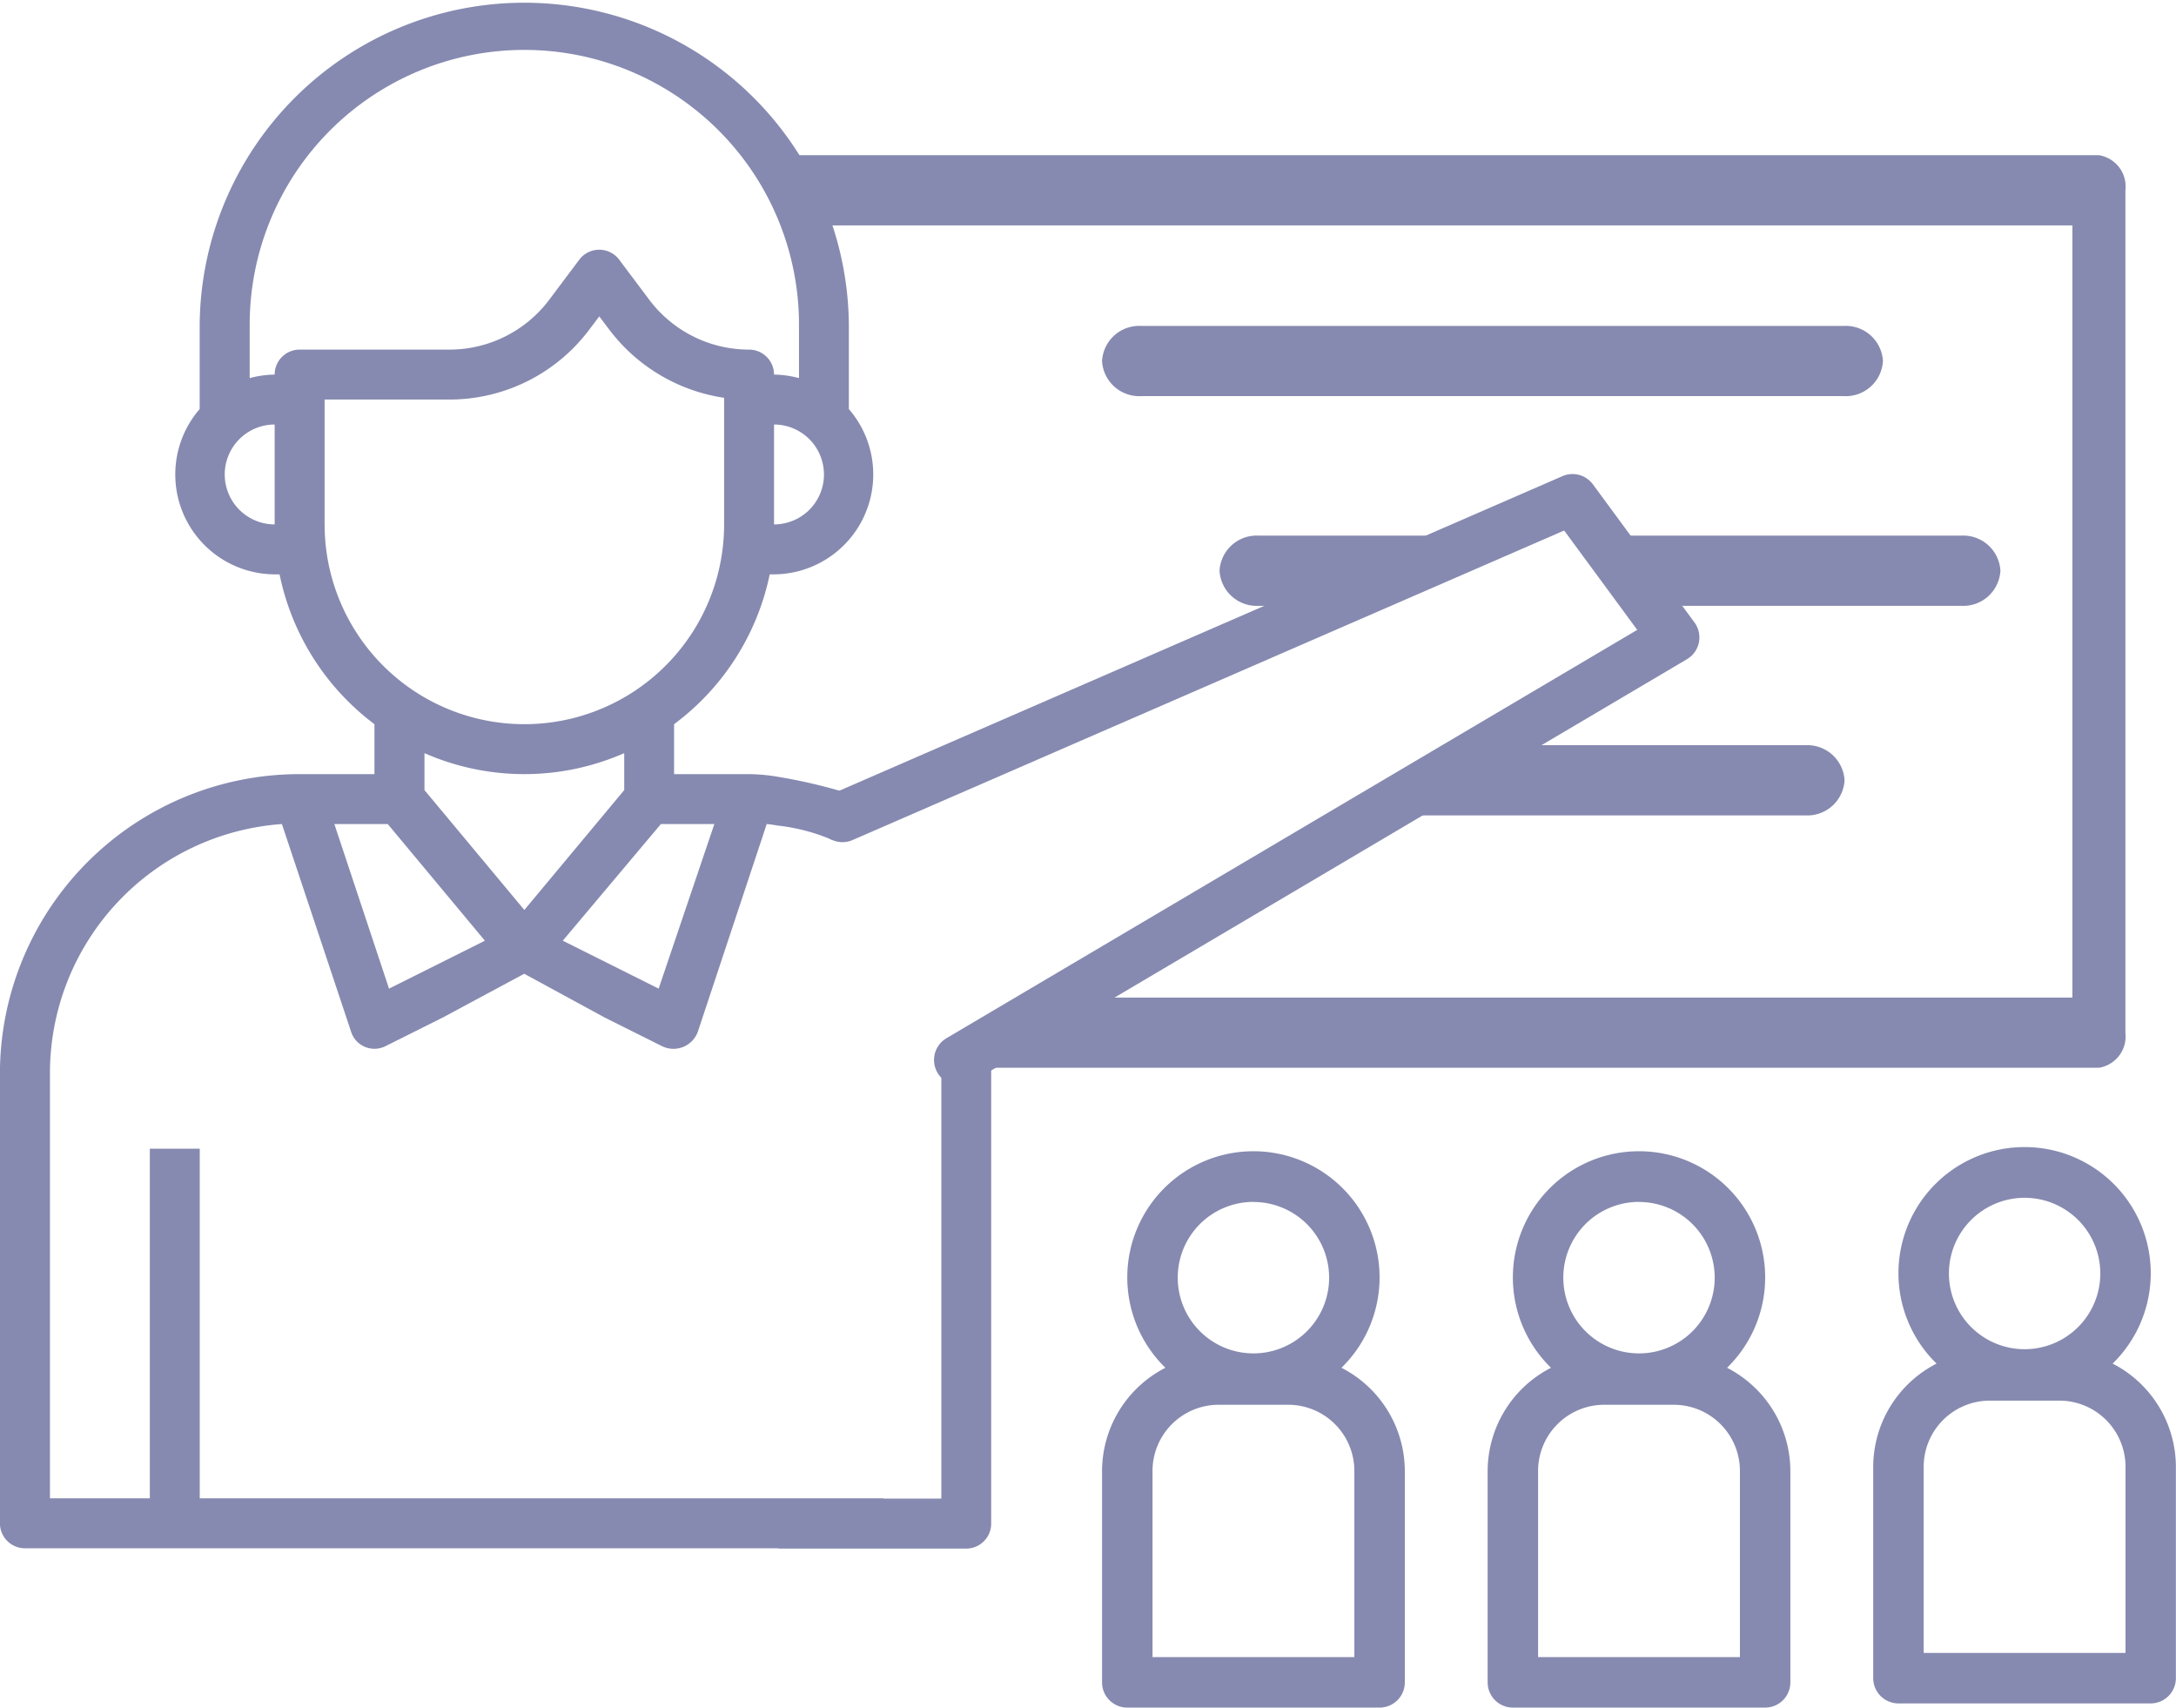 <?xml version="1.0" encoding="UTF-8"?> <svg xmlns="http://www.w3.org/2000/svg" width="93.577" height="73.422" viewBox="0 0 93.577 73.422"><g transform="translate(-3634.701 -3419.639)"><path d="M4105.231,3502.6h-56.855c-.629,0,1.382,3.019,1.382,3.019h54.333v33.2h-44.075l-3.22,3.019h48.435a1.363,1.363,0,0,0,1.139-1.508h0v-36.219A1.364,1.364,0,0,0,4105.231,3502.6Z" transform="translate(-380.268 -76.288)" fill="#868ab0"></path><g transform="translate(3682.094 3433.653)"><g transform="translate(0 0)"><path d="M4225.212,3593.748h30.223a1.6,1.6,0,0,1,1.679,1.509h0a1.6,1.6,0,0,1-1.679,1.509h-30.223a1.6,1.6,0,0,1-1.679-1.509h0A1.6,1.6,0,0,1,4225.212,3593.748Z" transform="translate(-4223.533 -3593.748)" fill="#868ab0"></path></g><g transform="translate(5.052 9.016)"><path d="M4287.975,3705.76a1.6,1.6,0,0,0-1.679,1.509h0a1.6,1.6,0,0,0,1.679,1.51h3.034l7.085-3.019Z" transform="translate(-4286.296 -3705.76)" fill="#868ab0"></path><path d="M4495.541,3705.76h-16.379l3.142,3.019h13.237a1.6,1.6,0,0,0,1.679-1.51h0A1.6,1.6,0,0,0,4495.541,3705.76Z" transform="translate(-4463.639 -3705.76)" fill="#868ab0"></path></g><path d="M4377.394,3817.731h-14.386l-5.045,3.018h19.431a1.6,1.6,0,0,0,1.679-1.509h0A1.6,1.6,0,0,0,4377.394,3817.731Z" transform="translate(-4347.143 -3799.703)" fill="#868ab0"></path></g><g transform="translate(3669.867 3440.02)"><path d="M4077.711,3699.14a1.087,1.087,0,0,1-.554-2.022l29.708-17.558-3.143-4.273-30.578,13.3a1.087,1.087,0,1,1-.867-1.993l31.372-13.644a1.088,1.088,0,0,1,1.309.352l4.369,5.939a1.087,1.087,0,0,1-.322,1.579l-30.743,18.17A1.082,1.082,0,0,1,4077.711,3699.14Z" transform="translate(-4071.623 -3672.858)" fill="#868ab0"></path></g><path d="M3675.183,3465.919v18.157h-2.492v-.014h-29.4V3469.03h-2.147v15.032h-4.295v-18.253a10.738,10.738,0,0,1,9.975-10.738l2.963,8.891a1.056,1.056,0,0,0,1.5.655l2.469-1.234,3.49-1.875,3.447,1.875,2.47,1.234a1.114,1.114,0,0,0,1.546-.612l2.964-8.934c.168.013.5.068.5.068a8.283,8.283,0,0,1,2.307.609c.538-.565,1.143-1.175,1.653-1.682a23.15,23.15,0,0,0-3.96-1.024,7.853,7.853,0,0,0-1.263-.118h-3.221v-2.147a10.737,10.737,0,0,0,4.113-6.442h.182a4.295,4.295,0,0,0,3.221-7.108v-3.63a13.959,13.959,0,0,0-27.917,0v3.63a4.295,4.295,0,0,0,3.221,7.108h.215a10.738,10.738,0,0,0,4.08,6.442v2.147h-3.221a12.885,12.885,0,0,0-12.885,12.885v19.327a1.074,1.074,0,0,0,1.074,1.074h32.4v.014h8.08a1.074,1.074,0,0,0,1.074-1.074v-19.327c0-.629.007-1.247.009-1.852Zm-22.228-12.308v-1.589a10.675,10.675,0,0,0,8.59,0v1.589l-4.295,5.154Zm12.466,1.46-2.395,7.076-4.123-2.061,4.219-5.015Zm4.714-15.032a2.147,2.147,0,0,1-2.147,2.148v-4.295A2.147,2.147,0,0,1,3670.134,3440.039Zm-23.622,2.148a2.147,2.147,0,1,1,0-4.295Zm0-6.442h0a4.374,4.374,0,0,0-1.074.151v-2.3a11.811,11.811,0,0,1,23.622,0v2.3a4.374,4.374,0,0,0-1.074-.151,1.074,1.074,0,0,0-1.073-1.074,5.368,5.368,0,0,1-4.295-2.147l-1.289-1.718a1.073,1.073,0,0,0-1.718,0l-1.289,1.718a5.368,5.368,0,0,1-4.295,2.147h-6.442A1.074,1.074,0,0,0,3646.512,3435.745Zm2.147,6.442v-5.369h5.369a7.516,7.516,0,0,0,6.013-3.006l.43-.569.43.569a7.582,7.582,0,0,0,4.939,2.931v5.444a8.59,8.59,0,1,1-17.18,0Zm2.717,12.885,4.177,5.015-4.123,2.061-2.351-7.076Z" transform="translate(0 0)" fill="#868ab0"></path><g transform="translate(3698.676 3469.146)"><g transform="translate(0 0)"><path d="M4439.847,4044.033a5.425,5.425,0,1,0-7.671-.1l.1.1a5,5,0,0,0-2.724,4.434v9.092a1.085,1.085,0,0,0,1.084,1.085h10.85a1.085,1.085,0,0,0,1.084-1.084h0v-9.092A5,5,0,0,0,4439.847,4044.033Zm-3.786-7.129a3.255,3.255,0,1,1-3.255,3.255A3.255,3.255,0,0,1,4436.062,4036.9Zm4.34,19.569h-8.68v-8.007a2.847,2.847,0,0,1,2.844-2.843h2.993a2.847,2.847,0,0,1,2.843,2.843Z" transform="translate(-4429.552 -4034.729)" fill="#868ab0"></path></g></g><g transform="translate(3715.258 3468.966)"><g transform="translate(0 0)"><path d="M4645.865,4041.807a5.425,5.425,0,1,0-7.672-.1l.1.1a5,5,0,0,0-2.724,4.434v9.092a1.086,1.086,0,0,0,1.084,1.085H4647.5a1.086,1.086,0,0,0,1.085-1.084h0v-9.092A5,5,0,0,0,4645.865,4041.807Zm-3.786-7.129a3.255,3.255,0,1,1-3.254,3.255A3.255,3.255,0,0,1,4642.079,4034.678Zm4.34,19.57h-8.68v-8.007a2.847,2.847,0,0,1,2.844-2.842h2.993a2.846,2.846,0,0,1,2.843,2.842Z" transform="translate(-4635.57 -4032.503)" fill="#868ab0"></path></g></g><g transform="translate(3682.094 3469.146)"><g transform="translate(0 0)"><path d="M4233.828,4044.033a5.425,5.425,0,1,0-7.671-.1l.1.1a5,5,0,0,0-2.724,4.434v9.092a1.085,1.085,0,0,0,1.084,1.085h10.851a1.085,1.085,0,0,0,1.085-1.084h0v-9.092A5,5,0,0,0,4233.828,4044.033Zm-3.785-7.129a3.255,3.255,0,1,1-3.255,3.255A3.255,3.255,0,0,1,4230.043,4036.9Zm4.34,19.569h-8.68v-8.007a2.847,2.847,0,0,1,2.843-2.843h2.993a2.846,2.846,0,0,1,2.844,2.843Z" transform="translate(-4223.533 -4034.729)" fill="#868ab0"></path></g></g></g></svg> 